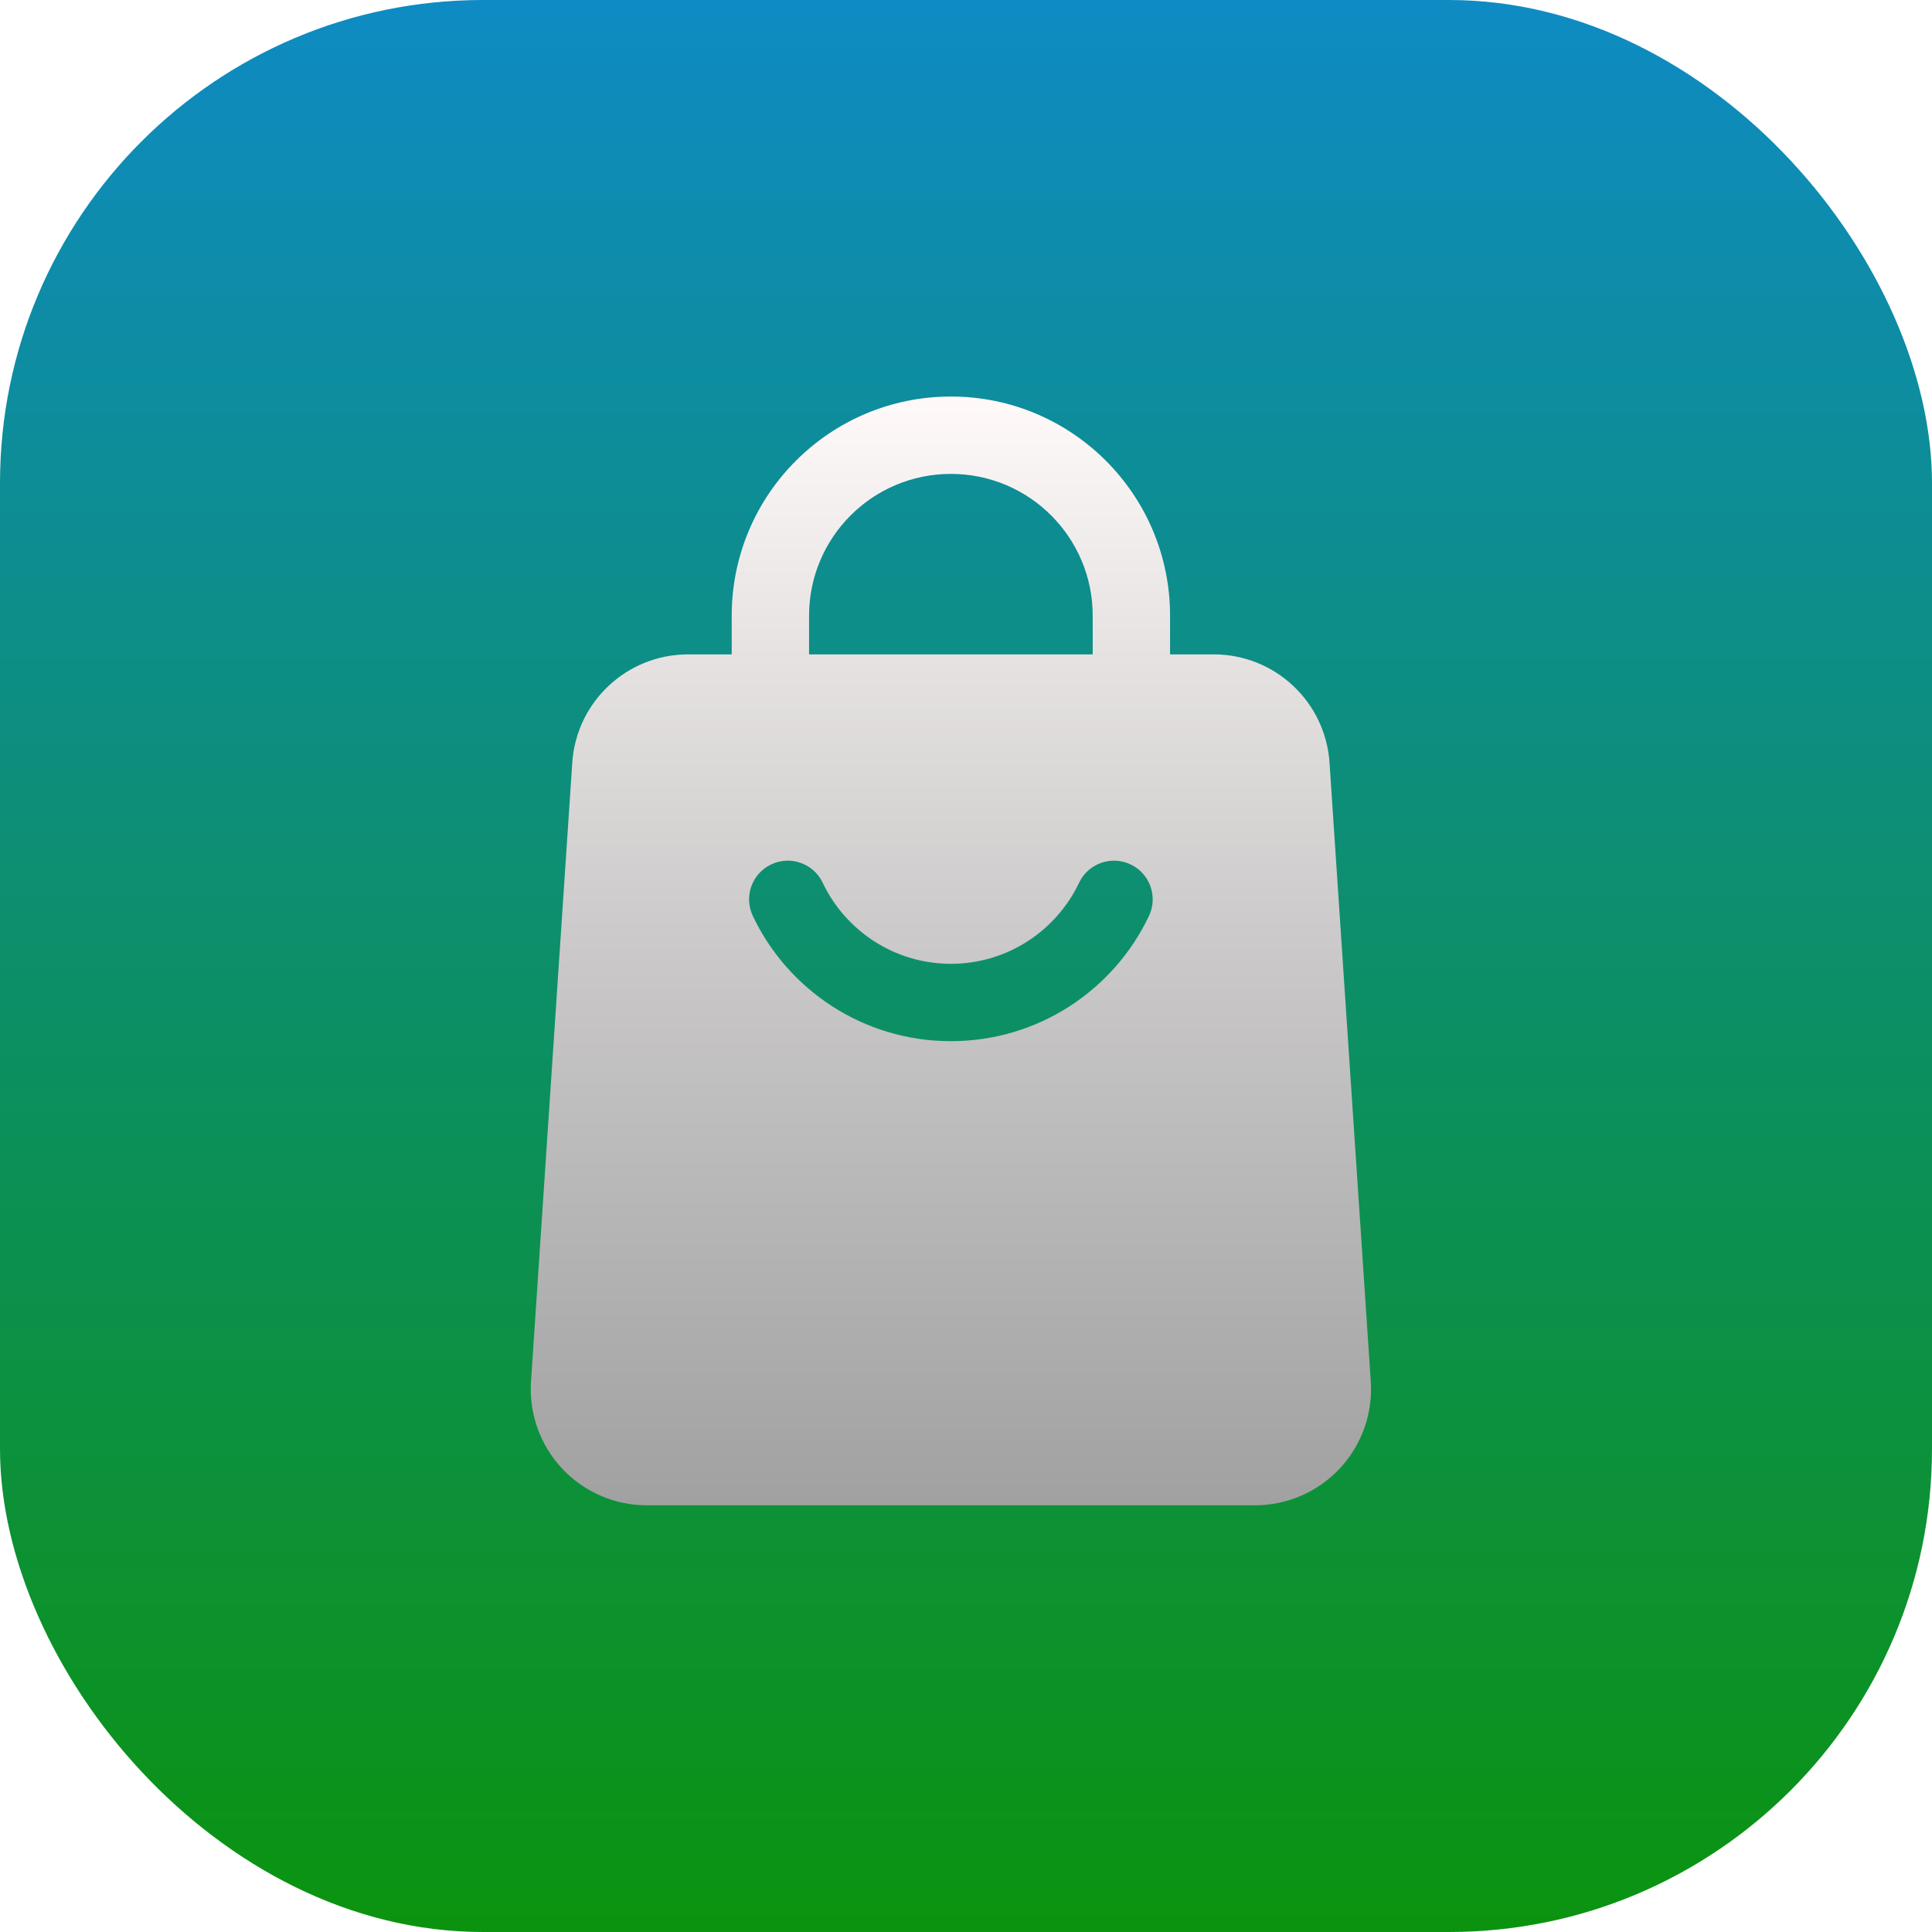 <svg width="128" height="128" viewBox="0 0 128 128" fill="none" xmlns="http://www.w3.org/2000/svg">
<rect width="128" height="128" rx="32" fill="url(#paint0_linear_1979_13402)"/>
<g filter="url(#filter0_d_1979_13402)">
<path fill-rule="evenodd" clip-rule="evenodd" d="M78.52 44.355H81.414C85.459 44.355 88.814 47.491 89.084 51.53L91.818 92.53C91.958 94.655 91.213 96.739 89.761 98.294C88.305 99.848 86.272 100.73 84.147 100.73L43.851 100.73C41.726 100.73 39.693 99.848 38.238 98.294C36.785 96.739 36.041 94.655 36.181 92.53L38.914 51.53C39.184 47.491 42.539 44.355 46.584 44.355H49.478V41.792C49.478 33.773 55.98 27.271 63.999 27.271C72.018 27.271 78.52 33.773 78.52 41.792V44.355ZM73.395 44.355V41.792C73.395 36.602 69.189 32.397 63.999 32.397C58.809 32.397 54.603 36.602 54.603 41.792V44.355L73.395 44.355ZM63.999 64.855C67.747 64.855 70.983 62.658 72.493 59.484C73.098 58.206 74.629 57.663 75.906 58.271C77.184 58.876 77.727 60.406 77.123 61.684C74.793 66.591 69.79 69.98 63.999 69.98C58.208 69.98 53.206 66.591 50.876 61.684C50.271 60.406 50.814 58.876 52.092 58.271C53.37 57.663 54.901 58.206 55.505 59.484C57.016 62.658 60.251 64.855 63.999 64.855Z" fill="url(#paint1_linear_1979_13402)"/>
</g>
<defs>
<filter id="filter0_d_1979_13402" x="34.164" y="25.271" width="57.672" height="75.459" filterUnits="userSpaceOnUse" color-interpolation-filters="sRGB">
<feFlood flood-opacity="0" result="BackgroundImageFix"/>
<feColorMatrix in="SourceAlpha" type="matrix" values="0 0 0 0 0 0 0 0 0 0 0 0 0 0 0 0 0 0 127 0" result="hardAlpha"/>
<feOffset dx="-1" dy="-1"/>
<feGaussianBlur stdDeviation="0.5"/>
<feComposite in2="hardAlpha" operator="out"/>
<feColorMatrix type="matrix" values="0 0 0 0 0 0 0 0 0 0 0 0 0 0 0 0 0 0 0.4 0"/>
<feBlend mode="normal" in2="BackgroundImageFix" result="effect1_dropShadow_1979_13402"/>
<feBlend mode="normal" in="SourceGraphic" in2="effect1_dropShadow_1979_13402" result="shape"/>
</filter>
<linearGradient id="paint0_linear_1979_13402" x1="64" y1="0" x2="64" y2="128" gradientUnits="userSpaceOnUse">
<stop stop-color="#0E8BC3"/>
<stop offset="1" stop-color="#0B930F"/>
</linearGradient>
<linearGradient id="paint1_linear_1979_13402" x1="63.999" y1="100.73" x2="63.999" y2="27.271" gradientUnits="userSpaceOnUse">
<stop stop-color="#A1A1A1"/>
<stop offset="0.52" stop-color="#CCCACA"/>
<stop offset="1" stop-color="#FFF9F9"/>
</linearGradient>
</defs>
</svg>
